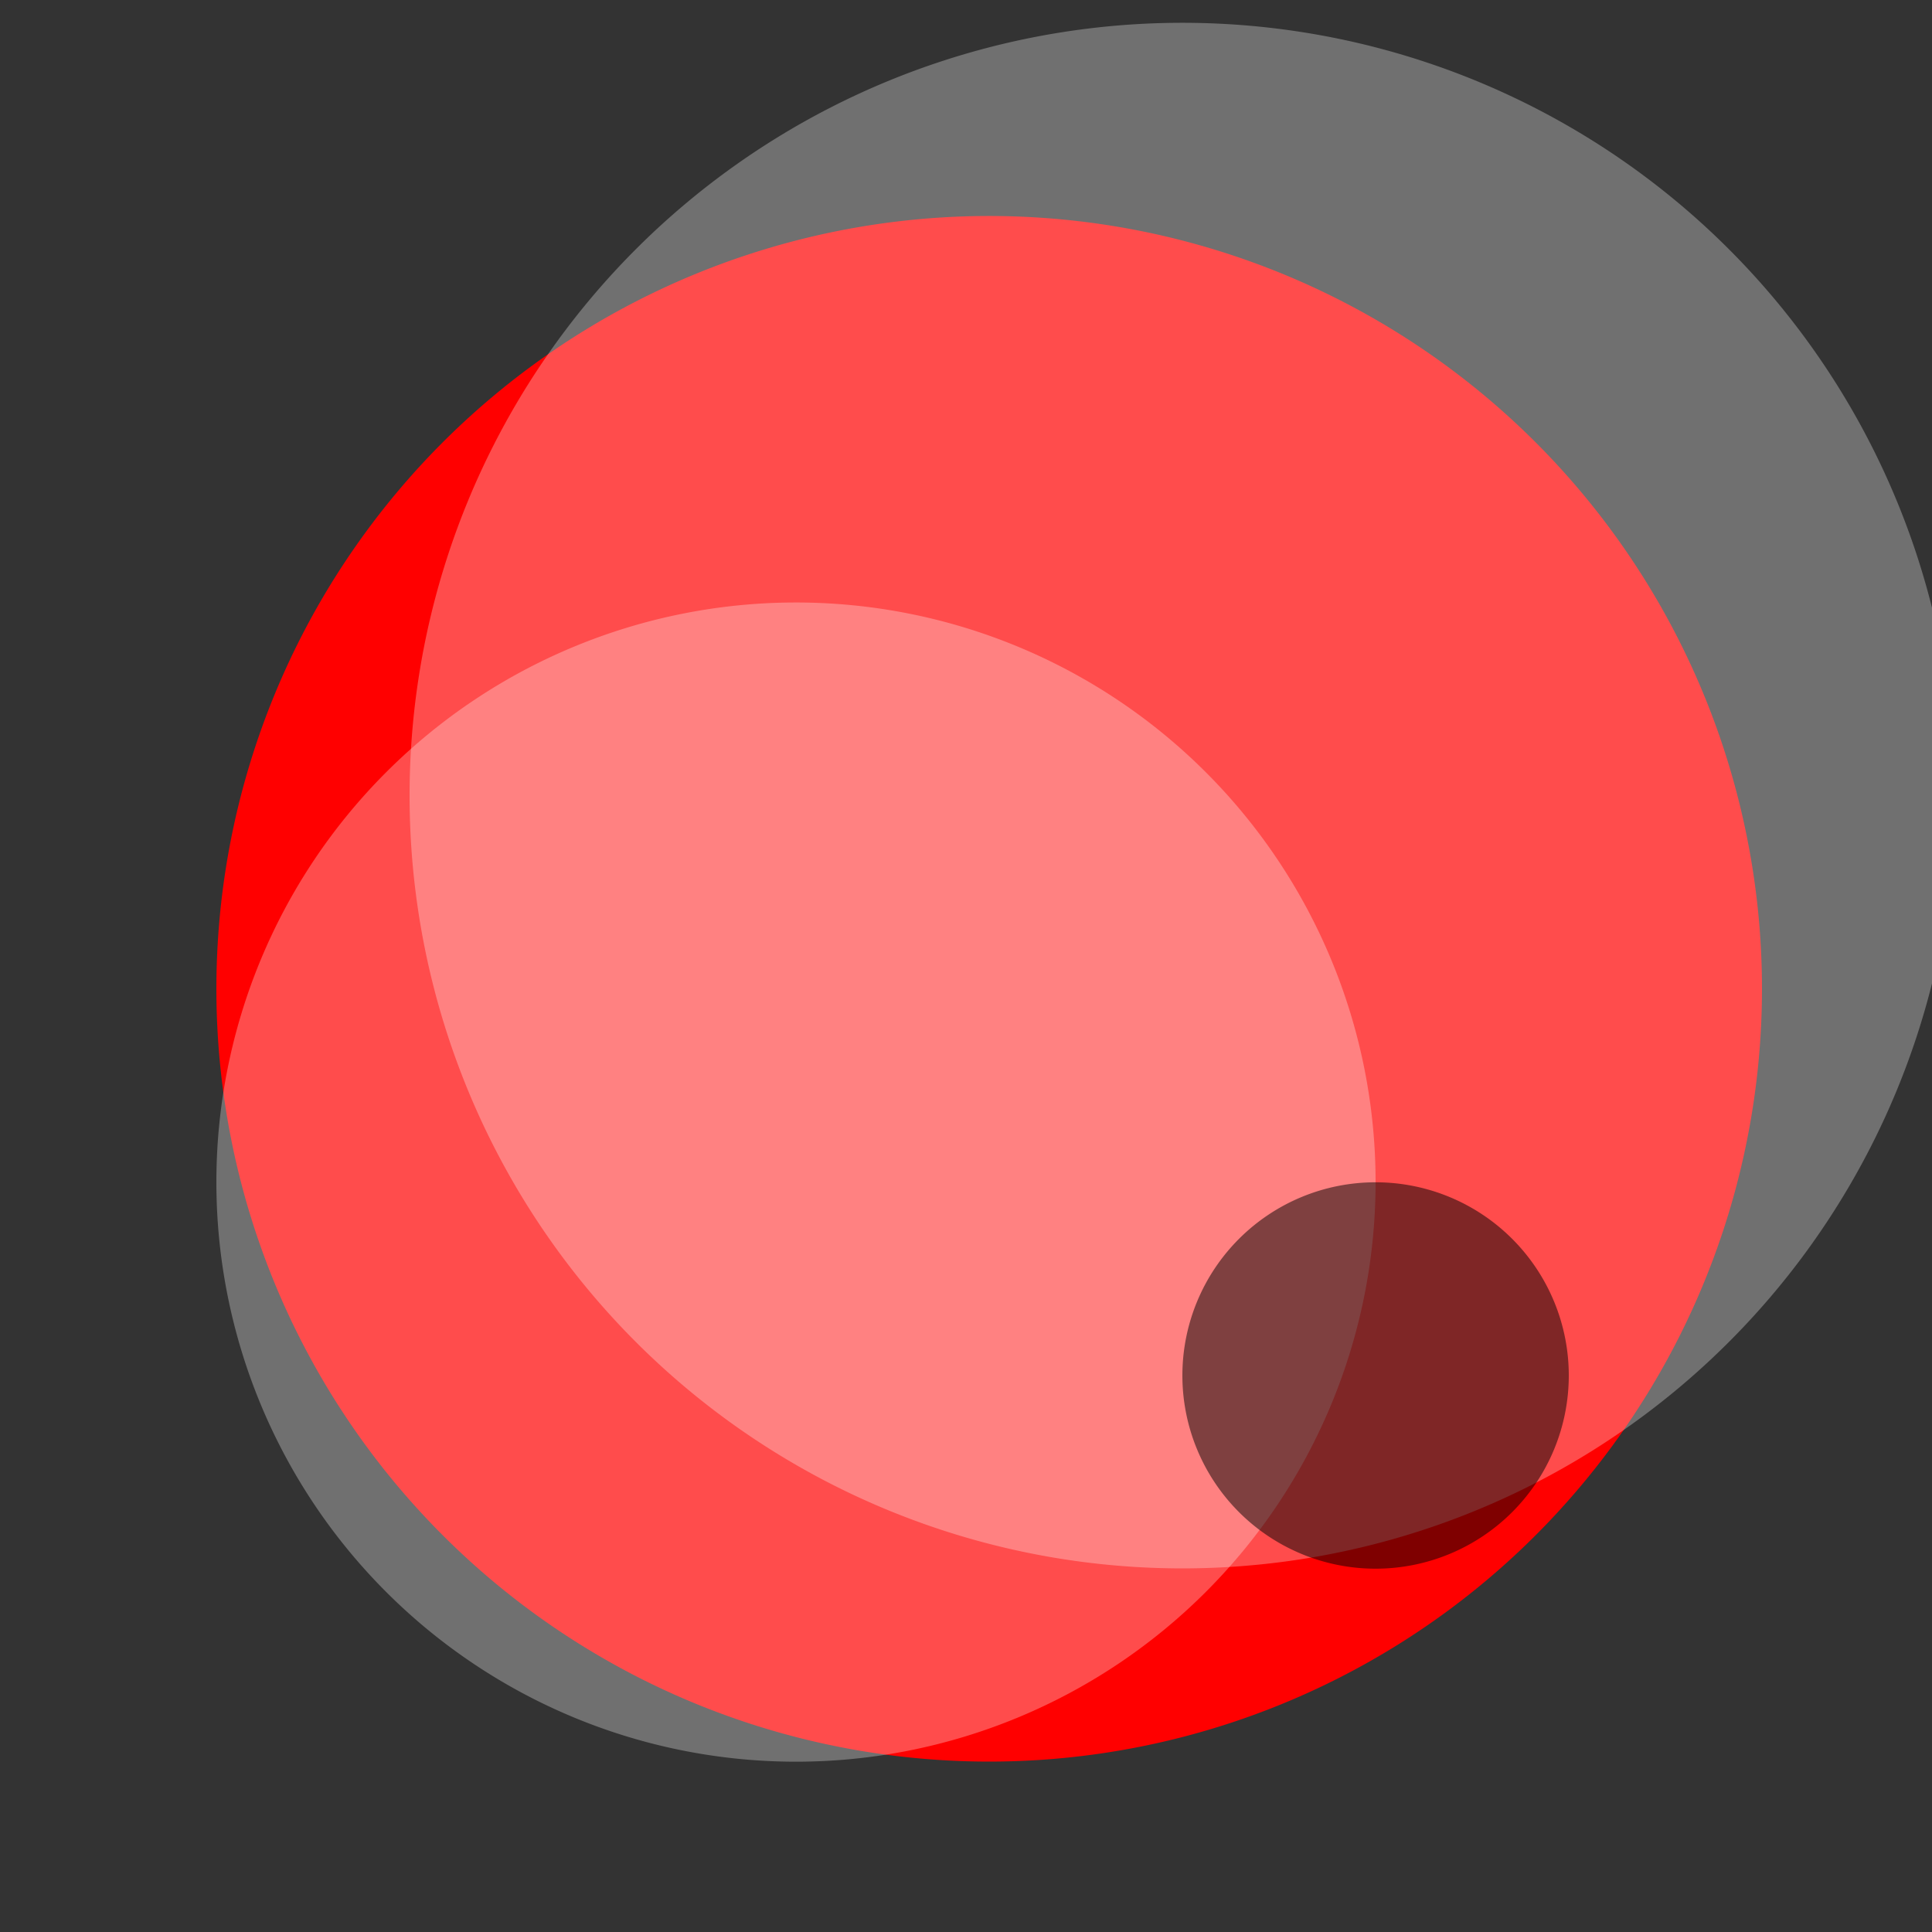 <!--

Generated by DrawGPT.
Free, open source, AI generated images in SVG, PNG, and HTML Canvas format.
https://drawgpt.ai

Created: 2023-12-25T06:41:12.974Z
Link: https://drawgpt.ai/prompt/142669/

-->
<svg xmlns="http://www.w3.org/2000/svg" xmlns:xlink="http://www.w3.org/1999/xlink" width="500" height="500"><rect width="100%" height="100%" fill="#333333" stroke="none"/><defs/><g><path fill="red" stroke="none" paint-order="stroke fill markers" d=" M 456 256 A 200 200 0 1 1 456 255.8"/><path fill="rgb(255,255,255)" stroke="none" paint-order="stroke fill markers" d=" M 506 206 A 200 200 0 1 1 506 205.8" fill-opacity="0.3"/><path fill="rgb(255,255,255)" stroke="none" paint-order="stroke fill markers" d=" M 356 306 A 150 150 0 1 1 356 305.85" fill-opacity="0.3"/><path fill="rgb(0,0,0)" stroke="none" paint-order="stroke fill markers" d=" M 406 356 A 50 50 0 1 1 406 355.95" fill-opacity="0.5"/></g></svg>
